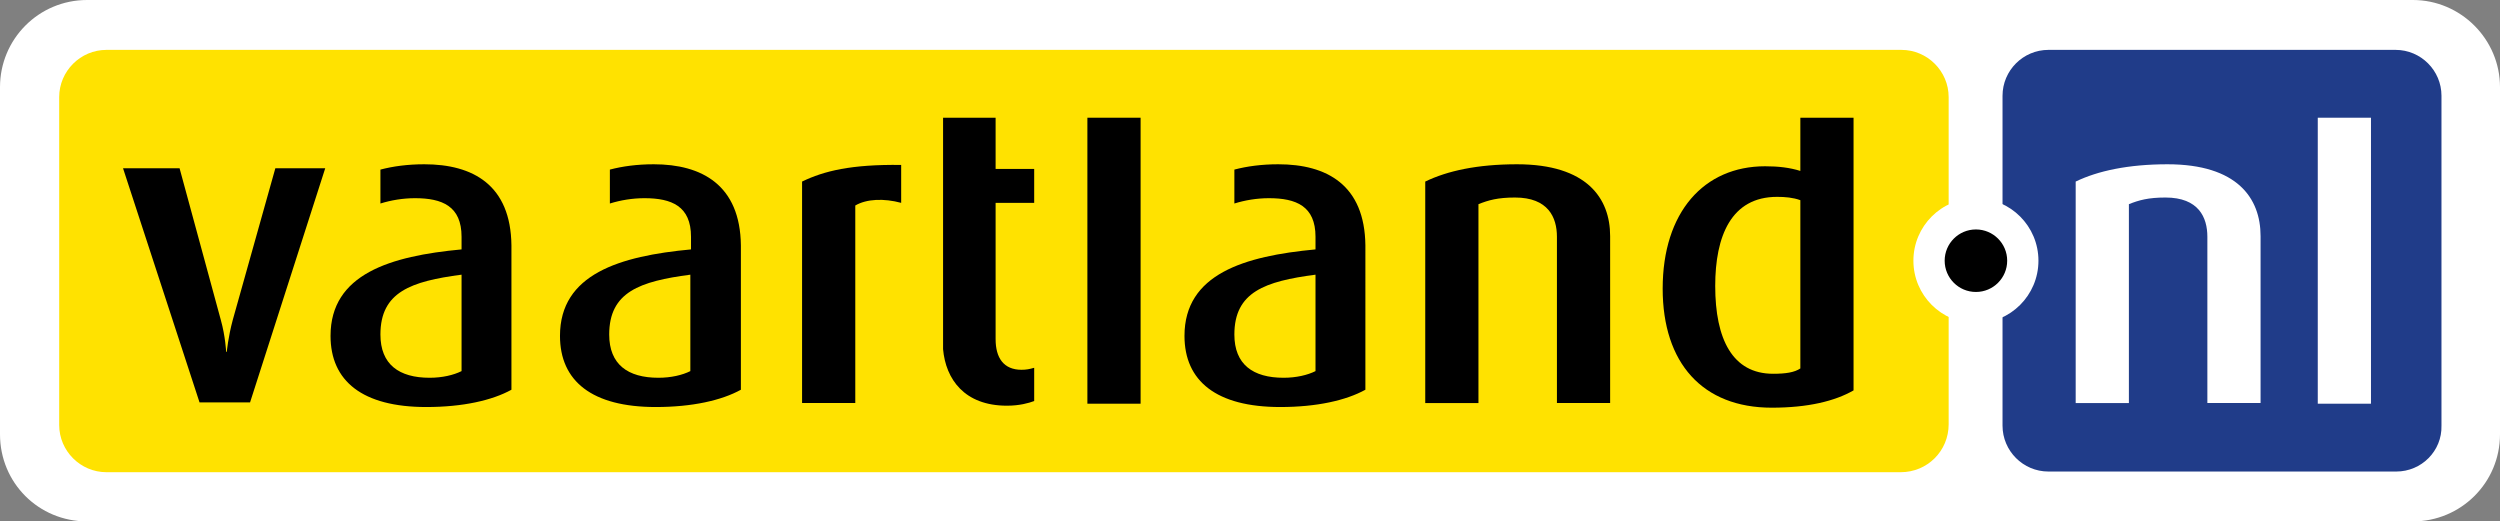 <?xml version="1.0" encoding="utf-8"?>
<svg version="1.1" id="Laag_1" xmlns="http://www.w3.org/2000/svg" xmlns:xlink="http://www.w3.org/1999/xlink" x="0px" y="0px"
	 viewBox="0 0 375.9 78.4" style="enable-background:new 0 0 375.9 78.4;" xml:space="preserve">
<rect x="0" y="0" width="375.9" height="78.4" fill="#808080" stroke="none"/>
<style type="text/css">
	.st0{fill:#FFFFFF;}
	.st1{fill:#FFE200;}
	.st2{fill:#203C89;}
</style>
<g>
	<path class="st0" d="M362.8,78.4H13.1C5.8,78.4,0,72.6,0,65.3V13.1C0,5.9,5.8,0,13.1,0h349.7c7.2,0,13.1,5.9,13.1,13.1v52.2
		C375.9,72.6,370,78.4,362.8,78.4z"/>
	<g>
		<path class="st1" d="M285.8,71H16c-3.9,0-7.1-3.2-7.1-7.1V14.6c0-3.9,3.2-7.1,7.1-7.1h269.9c3.9,0,7.1,3.2,7.1,7.1v49.2
			C293,67.8,289.8,71,285.8,71z"/>
		<g>
			<path d="M35,48.1c-0.7,2.6-0.9,4.8-0.9,4.8h-0.1c0,0-0.1-2.3-0.8-4.8l-6.2-22.8h-8.5l11.5,35.2h7.6l11.3-35.2h-7.5L35,48.1z"/>
			<rect x="163.5" y="17.7" width="8" height="43"/>
			<path d="M228.1,24.7c-6,0-10.5,1-13.8,2.6v33.3h8V30.7c1.5-0.6,2.9-1,5.5-1c5,0,6.3,3,6.3,5.9v25h8V35.5
				C242.1,29.8,238.6,24.7,228.1,24.7z"/>
			<g>
				<path d="M270.7,17.7v8c-1.6-0.5-3.3-0.7-5.3-0.7c-9.2,0-15.4,6.9-15.4,18.4c0,11.2,6,17.9,16.4,17.9c5.5,0,9.5-1,12.3-2.6V17.7
					H270.7z M270.7,55.4c-0.9,0.6-2.2,0.8-4.1,0.8c-6.1,0-8.7-5.2-8.7-13.2c0-7.5,2.4-13.4,9.3-13.4c1.2,0,2.4,0.1,3.5,0.5V55.4z"/>
			</g>
			<path d="M63.8,24.7c-2.5,0-4.7,0.3-6.6,0.8v5.1c1.6-0.5,3.4-0.8,5.2-0.8c4.1,0,7,1.2,7,5.8v1.9c-10.7,1-19.7,3.7-19.7,13
				c0,6.8,4.8,10.7,14.4,10.7c5.5,0,9.9-1,12.8-2.6V36.9C76.8,27.8,71.1,24.7,63.8,24.7z M69.4,55.8c-1.2,0.6-2.9,1-4.8,1
				c-4.6,0-7.4-2-7.4-6.5c0-6.4,4.6-8,12.2-9V55.8z"/>
			<path d="M98.3,24.7c-2.5,0-4.7,0.3-6.6,0.8v5.1c1.6-0.5,3.4-0.8,5.2-0.8c4.1,0,7,1.2,7,5.8v1.9c-10.7,1-19.7,3.7-19.7,13
				c0,6.8,4.8,10.7,14.4,10.7c5.5,0,9.9-1,12.8-2.6V36.9C111.3,27.8,105.5,24.7,98.3,24.7z M103.8,55.8c-1.2,0.6-2.9,1-4.8,1
				c-4.6,0-7.4-2-7.4-6.5c0-6.4,4.6-8,12.2-9V55.8z"/>
			<path d="M192.2,24.7c-2.5,0-4.7,0.3-6.6,0.8v5.1c1.6-0.5,3.4-0.8,5.2-0.8c4.1,0,7,1.2,7,5.8v1.9c-10.7,1-19.7,3.7-19.7,13
				c0,6.8,4.8,10.7,14.4,10.7c5.5,0,9.9-1,12.8-2.6V36.9C205.2,27.8,199.5,24.7,192.2,24.7z M197.8,55.8c-1.2,0.6-2.9,1-4.8,1
				c-4.6,0-7.4-2-7.4-6.5c0-6.4,4.6-8,12.2-9V55.8z"/>
			<path d="M120.6,27.3v33.3h8V30.9c1.7-1,4.3-1.1,6.9-0.4v-5.7C128,24.7,123.9,25.7,120.6,27.3z"/>
			<path d="M155.5,30.5v-5.1h-5.8v-7.7h-7.9v34.8c0.4,4.5,3.2,8.5,9.6,8.5c1.9,0,3.3-0.4,4.1-0.7v-5c-0.7,0.2-1.2,0.3-1.9,0.3
				c-2.7,0-3.9-1.8-3.9-4.6V30.5H155.5z"/>
		</g>
		<path class="st2" d="M360.3,70.9H308c-3.8,0-6.9-3.1-6.9-6.9V14.4c0-3.8,3.1-6.9,6.9-6.9h52.2c3.8,0,6.9,3.1,6.9,6.9V64
			C367.2,67.8,364.1,70.9,360.3,70.9z"/>
		<g>
			<path class="st0" d="M325.9,24.7c-5.9,0-10.5,1-13.8,2.6v33.3h8V30.7c1.5-0.6,2.9-1,5.5-1c5,0,6.3,3,6.3,5.9v25h8V35.5
				C339.9,29.8,336.4,24.7,325.9,24.7z"/>
			<rect x="348.5" y="17.7" class="st0" width="8" height="43"/>
		</g>
		<g>
			<circle class="st0" cx="297.1" cy="39.2" r="9.4"/>
			<circle cx="297.1" cy="39.2" r="4.7"/>
		</g>
	</g>
</g>
</svg>
